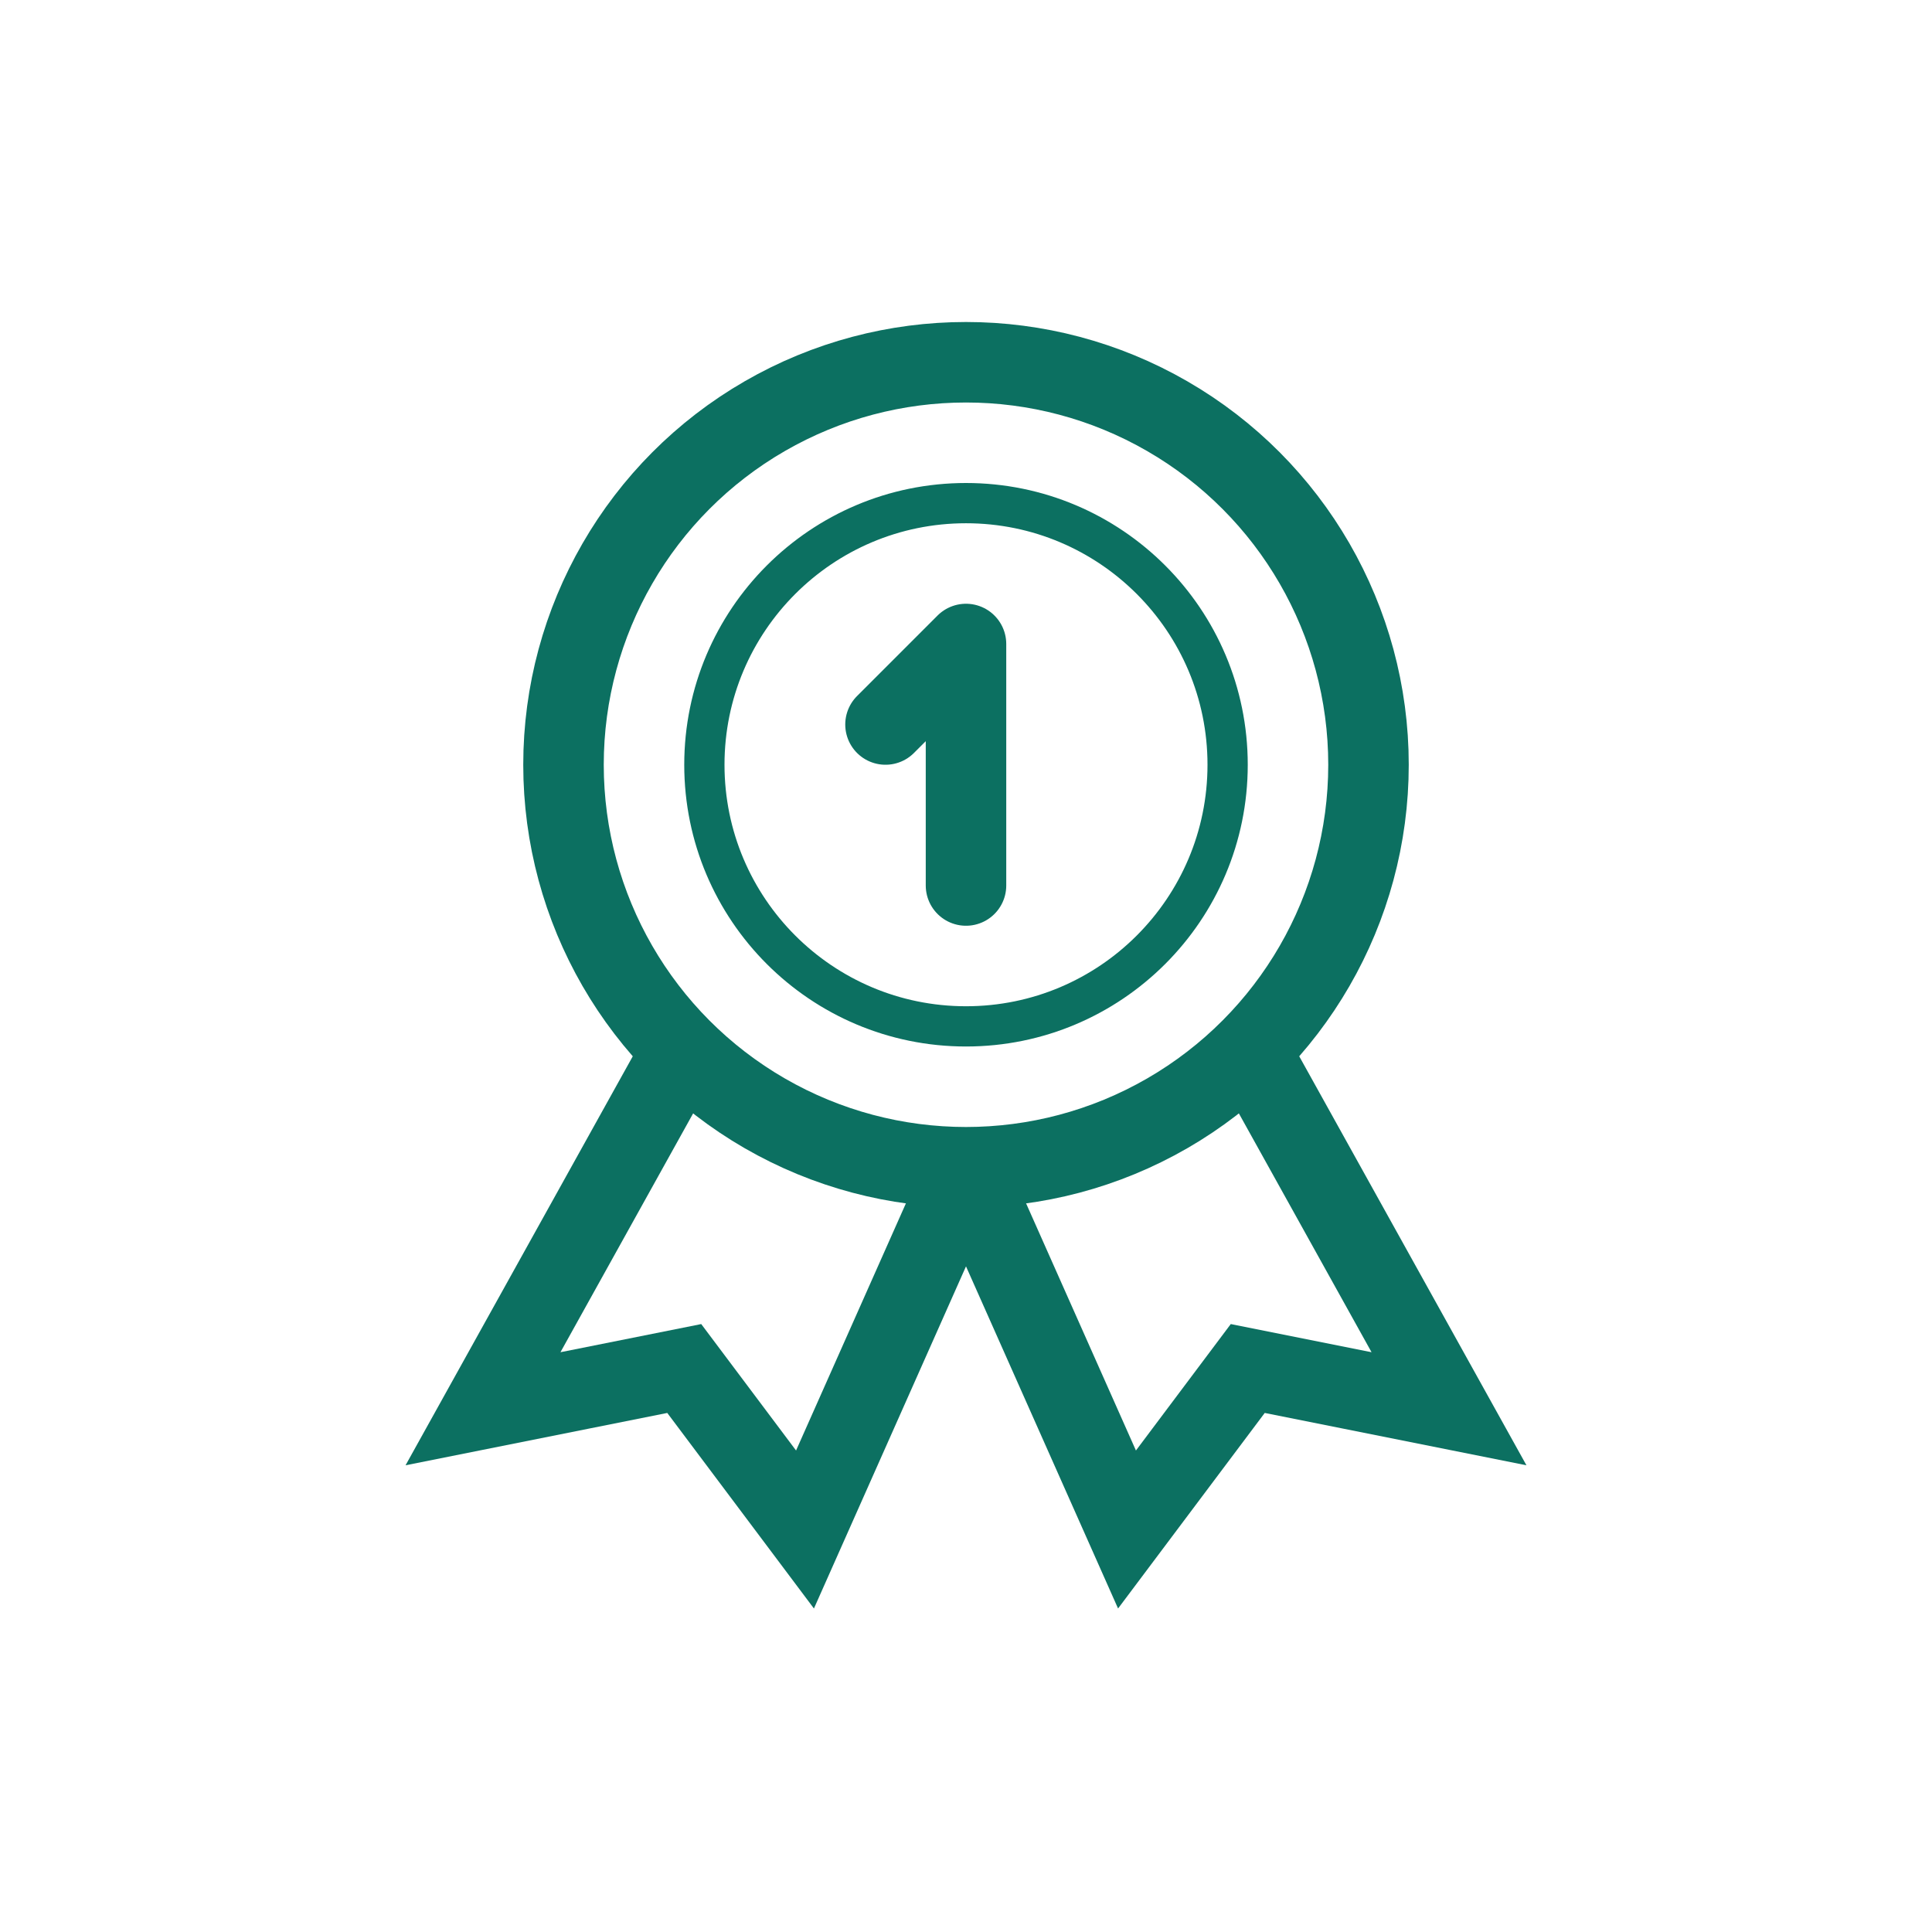 <?xml version="1.0" encoding="UTF-8"?>
<svg xmlns="http://www.w3.org/2000/svg" xmlns:xlink="http://www.w3.org/1999/xlink" width="48px" height="48px" viewBox="0 0 48 48" version="1.1">
  <title>icon-year.svg</title>
  <g id="icon-year.svg" stroke="none" stroke-width="1" fill="none" fill-rule="evenodd">
    <rect fill="#FFFFFF" x="0" y="0" width="48" height="48"></rect>
    <circle id="Oval" stroke="#0C7061" stroke-width="2" cx="24" cy="19" r="10"></circle>
    <circle id="Oval" stroke="#0C7061" cx="24" cy="19" r="6.5"></circle>
    <path d="M17,26 C17,26 12,35 12,35 C12,35 17,34 17,34 C17,34 20,38 20,38 C20,38 24,29 24,29" id="Path-6" stroke="#0C7061" stroke-width="2"></path>
    <path d="M29,26 C29,26 24,35 24,35 C24,35 29,34 29,34 C29,34 32,38 32,38 C32,38 36,29 36,29" id="Path-6-Copy" stroke="#0C7061" stroke-width="2" transform="translate(30, 32) scale(-1, 1) translate(-30, -32)"></path>
    <path d="M24,22 C24,22 24,16 24,16 C24,16 23.19,16.81 22,18" id="Path-7" stroke="#0C7061" stroke-width="2" stroke-linecap="round" stroke-linejoin="round"></path>
  </g>
</svg>
